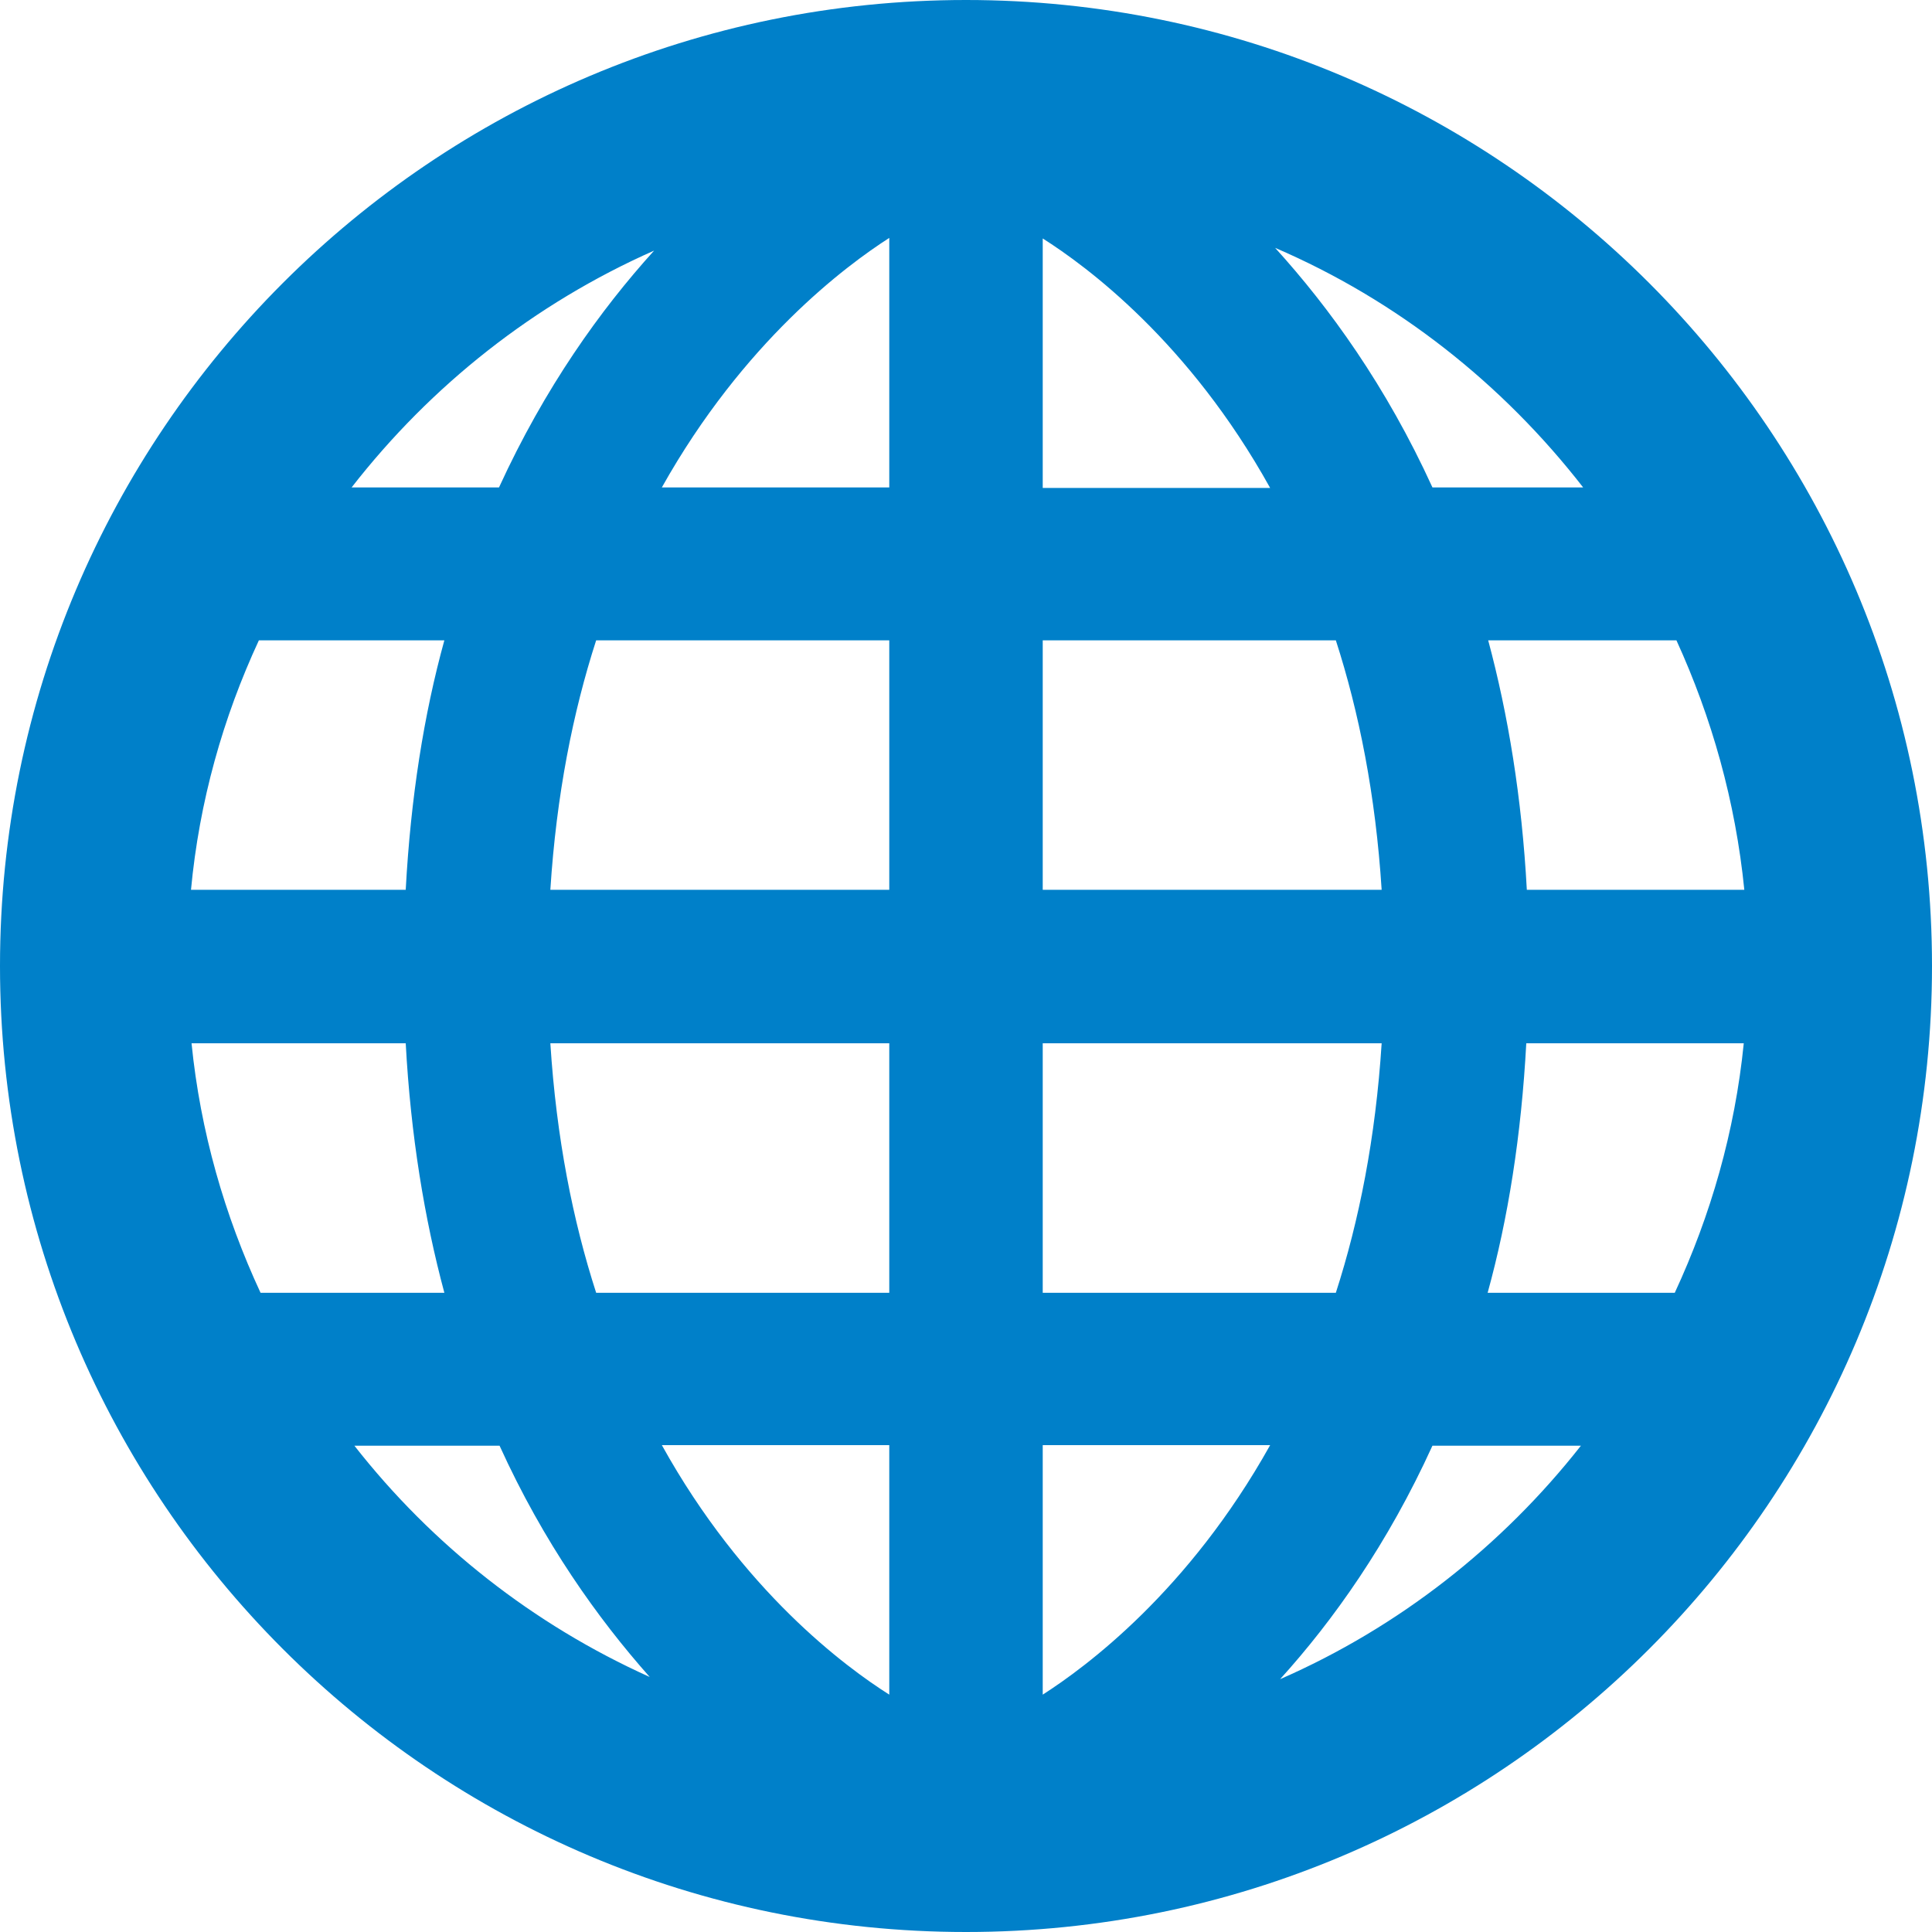 <?xml version="1.0" encoding="UTF-8"?>
<svg xmlns="http://www.w3.org/2000/svg" id="Ebene_1" data-name="Ebene 1" viewBox="0 0 35 35">
  <defs>
    <style>
      .cls-1 {
        fill: #0080c9;
      }
    </style>
  </defs>
  <path class="cls-1" d="M17.5,0C7.83,0,0,7.84,0,17.5s7.83,17.5,17.5,17.5,17.5-7.84,17.5-17.5S27.17,0,17.5,0M11.85,4.54c-.97,1.07-1.98,2.48-2.81,4.29h-2.67c1.44-1.85,3.31-3.33,5.48-4.29M4.69,11.6h3.36c-.37,1.34-.61,2.85-.7,4.52h-3.89c.15-1.6.58-3.12,1.23-4.52M4.72,23.42c-.65-1.4-1.09-2.92-1.25-4.52h3.88c.09,1.67.34,3.18.7,4.52h-3.33ZM6.42,26.19h2.63c.8,1.76,1.78,3.13,2.72,4.19-2.11-.95-3.94-2.39-5.35-4.19M16.11,30.7c-.79-.5-2.65-1.87-4.12-4.52h4.12v4.52ZM16.11,23.42h-5.31c-.42-1.3-.72-2.8-.83-4.52h6.14v4.52ZM16.11,16.12h-6.14c.11-1.72.41-3.22.83-4.52h5.31v4.52ZM16.11,8.83h-4.12c1.48-2.64,3.34-4.02,4.12-4.52v4.52ZM30.37,11.6c.64,1.4,1.07,2.92,1.23,4.52h-3.94c-.09-1.67-.34-3.18-.7-4.52h3.42ZM28.68,8.83h-2.73c-.84-1.84-1.87-3.26-2.85-4.34,2.21.95,4.12,2.46,5.58,4.34M18.89,4.32c.79.5,2.65,1.87,4.12,4.52h-4.12v-4.52ZM18.89,11.6h5.31c.42,1.3.72,2.8.83,4.52h-6.14v-4.52ZM18.89,18.9h6.14c-.11,1.72-.41,3.22-.83,4.52h-5.31v-4.52ZM18.89,30.7v-4.52h4.12c-1.48,2.65-3.34,4.02-4.12,4.52M23.19,30.42c.96-1.06,1.95-2.45,2.76-4.23h2.69c-1.43,1.82-3.3,3.29-5.45,4.23M30.34,23.42h-3.39c.37-1.34.61-2.85.7-4.52h3.94c-.16,1.6-.6,3.12-1.25,4.52"></path>
</svg>
